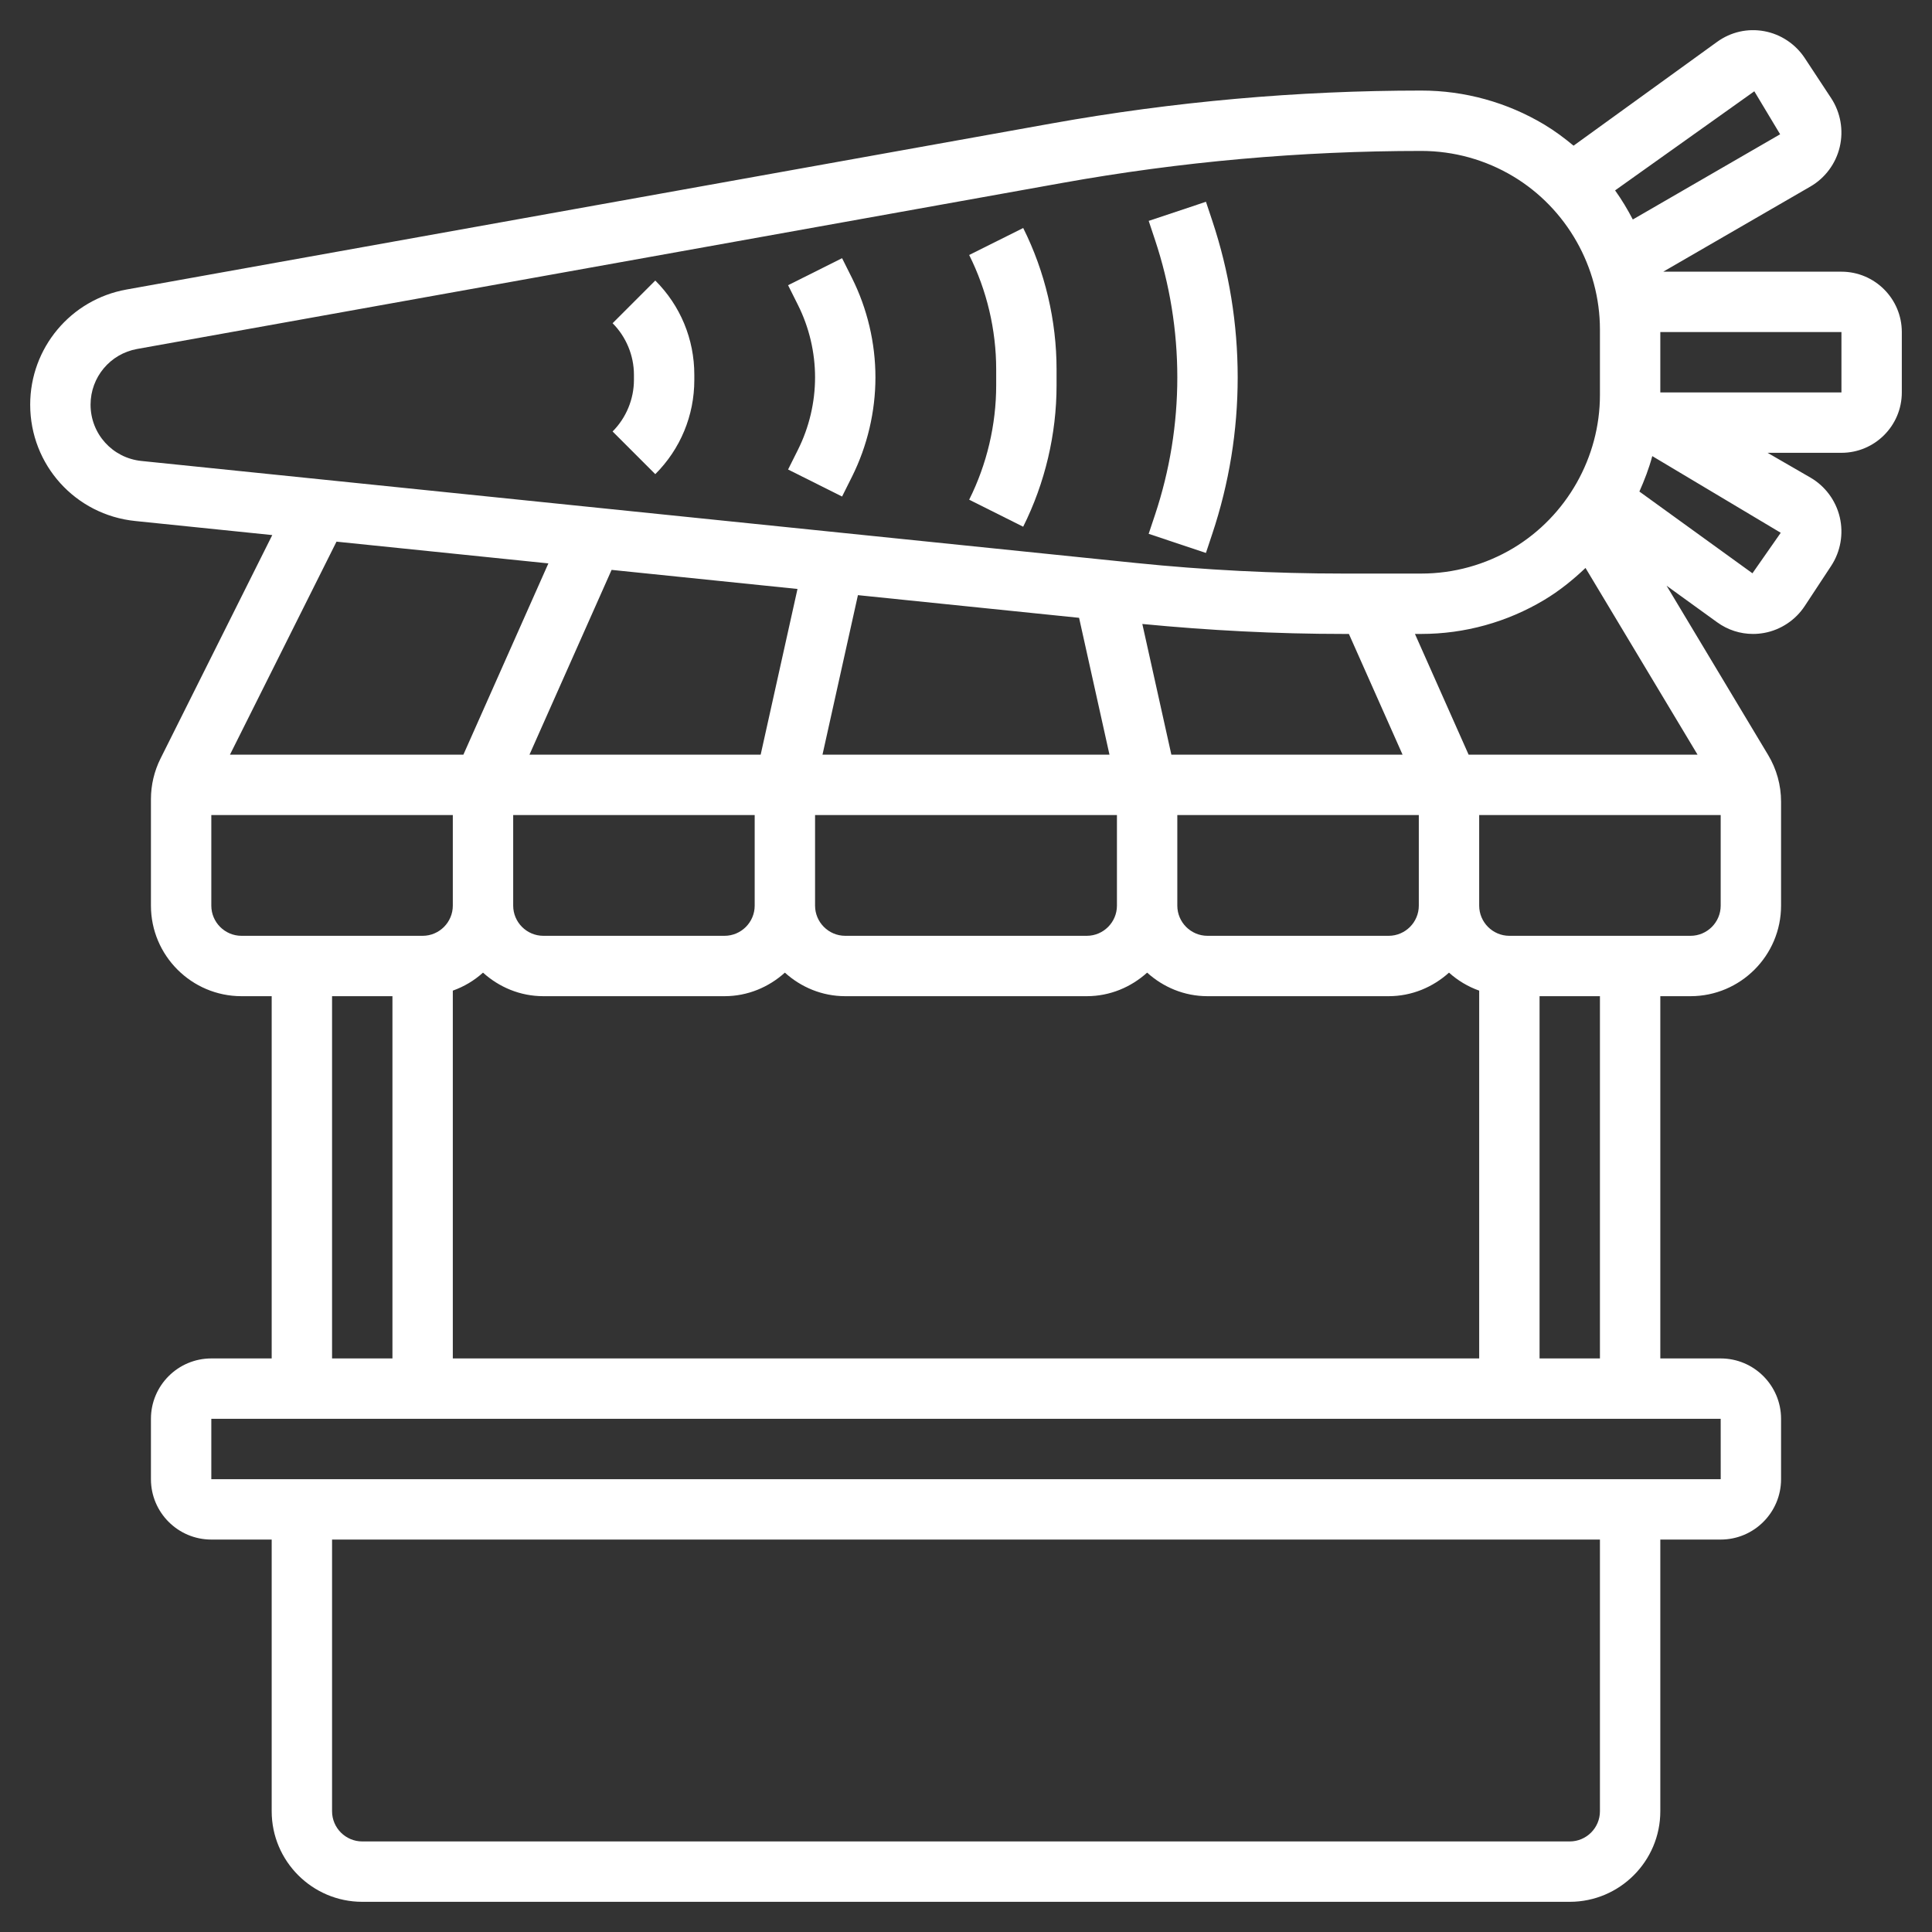 <svg id="_x33_0" enable-background="new 0 0 64 64" height="512" viewBox="0 0 64 64" width="512" xmlns="http://www.w3.org/2000/svg" fill="#fff"><rect x="0" y="0" width="64" height="64" fill="#333333" stroke="none"/><g><path d="m20.293 10.707c.449.449.707 1.072.707 1.707v.172c0 .635-.258 1.258-.707 1.707l1.414 1.414c.834-.833 1.293-1.942 1.293-3.121v-.172c0-1.179-.459-2.288-1.293-3.121z"/><path d="m27.895 8.553-1.789.895.329.658c.37.739.565 1.567.565 2.394s-.195 1.655-.565 2.395l-.329.658 1.789.895.329-.658c.507-1.016.776-2.154.776-3.29s-.269-2.274-.776-3.289z"/><path d="m32.105 8.447c.586 1.171.895 2.481.895 3.789v.528c0 1.308-.309 2.618-.895 3.789l1.789.895c.724-1.448 1.106-3.067 1.106-4.684v-.528c0-1.617-.382-3.236-1.105-4.683z"/><path d="m38.051 17.684 1.897.633.209-.629c.56-1.677.843-3.422.843-5.188s-.283-3.511-.842-5.188l-.209-.628-1.897.633.209.628c.49 1.472.739 3.004.739 4.555s-.249 3.083-.739 4.555z"/><path d="m61 9h-5.903l4.875-2.821c.488-.282.842-.76.972-1.311.131-.553.027-1.142-.285-1.617l-.874-1.327c-.307-.466-.796-.791-1.342-.891-.553-.101-1.107.025-1.563.355l-4.754 3.438c-.305-.254-.624-.492-.969-.699-1.23-.737-2.638-1.127-4.073-1.127-4.096 0-8.217.367-12.25 1.09l-30.644 5.501c-1.848.331-3.19 1.935-3.19 3.814 0 1.994 1.496 3.651 3.479 3.854l4.54.466-3.703 7.406c-.207.414-.316.878-.316 1.341v3.528c0 1.654 1.346 3 3 3h1v12h-2c-1.103 0-2 .897-2 2v2c0 1.103.897 2 2 2h2v9c0 1.654 1.346 3 3 3h40c1.654 0 3-1.346 3-3v-9h2c1.103 0 2-.897 2-2v-2c0-1.103-.897-2-2-2h-2v-12h1c1.654 0 3-1.346 3-3v-3.446c0-.543-.148-1.077-.428-1.544l-3.364-5.607 1.671 1.208c.354.257.767.389 1.191.389.124 0 .248-.011.373-.034.546-.1 1.035-.425 1.341-.89l.875-1.329c.312-.474.416-1.063.285-1.616-.13-.551-.484-1.029-.972-1.311l-1.419-.82h2.447c1.103 0 2-.897 2-2v-2c0-1.103-.897-2-2-2zm-46 36v-12.184c.374-.133.711-.335 1-.596.532.48 1.229.78 2 .78h6c.771 0 1.468-.301 2-.78.532.48 1.229.78 2 .78h8c.771 0 1.468-.301 2-.78.532.48 1.229.78 2 .78h6c.771 0 1.468-.301 2-.78.289.26.626.463 1 .596v12.184zm11.418-25.49-1.22 5.49h-7.659l2.721-6.122zm18.078 1.49h.188l1.778 4h-7.659l-.962-4.33c2.207.213 4.442.33 6.655.33zm-7.496 9c0 .551-.449 1-1 1h-8c-.551 0-1-.449-1-1v-3h10zm-1.254-9.534 1.007 4.534h-9.507l1.174-5.285zm-10.746 6.534v3c0 .551-.449 1-1 1h-6c-.551 0-1-.449-1-1v-3zm22 3c0 .551-.449 1-1 1h-6c-.551 0-1-.449-1-1v-3h8zm1.65-5-1.778-4h.212c1.434 0 2.842-.39 4.073-1.128.5-.3.95-.663 1.365-1.058l3.712 6.186zm9.464-21.976.855 1.424-4.88 2.823c-.174-.334-.367-.657-.587-.964zm-55.114 10.381c0-.909.649-1.685 1.543-1.845l30.645-5.5c3.916-.704 7.919-1.06 11.896-1.06 1.072 0 2.124.292 3.043.843 1.772 1.063 2.873 3.007 2.873 5.073v2.169c0 2.066-1.101 4.01-2.872 5.073-.92.55-1.972.842-3.044.842h-2.589c-2.284 0-4.596-.118-6.871-.351l-32.94-3.379c-.96-.099-1.684-.9-1.684-1.865zm15.166 5.258-2.816 6.337h-7.732l3.529-7.057zm-11.166 11.337v-3h8v3c0 .551-.449 1-1 1h-6c-.551 0-1-.449-1-1zm4 3h2v12h-2zm42 27c0 .551-.449 1-1 1h-40c-.551 0-1-.449-1-1v-9h42zm4.001-11h-50.001v-2h50zm-4.001-4h-2v-12h2zm3-14h-6c-.551 0-1-.449-1-1v-3h8v3c0 .551-.449 1-1 1zm2.052-12.009-3.745-2.708c.169-.381.319-.77.427-1.174l4.255 2.54zm2.948-5.991h-6v-2h6z"/></g></svg>
